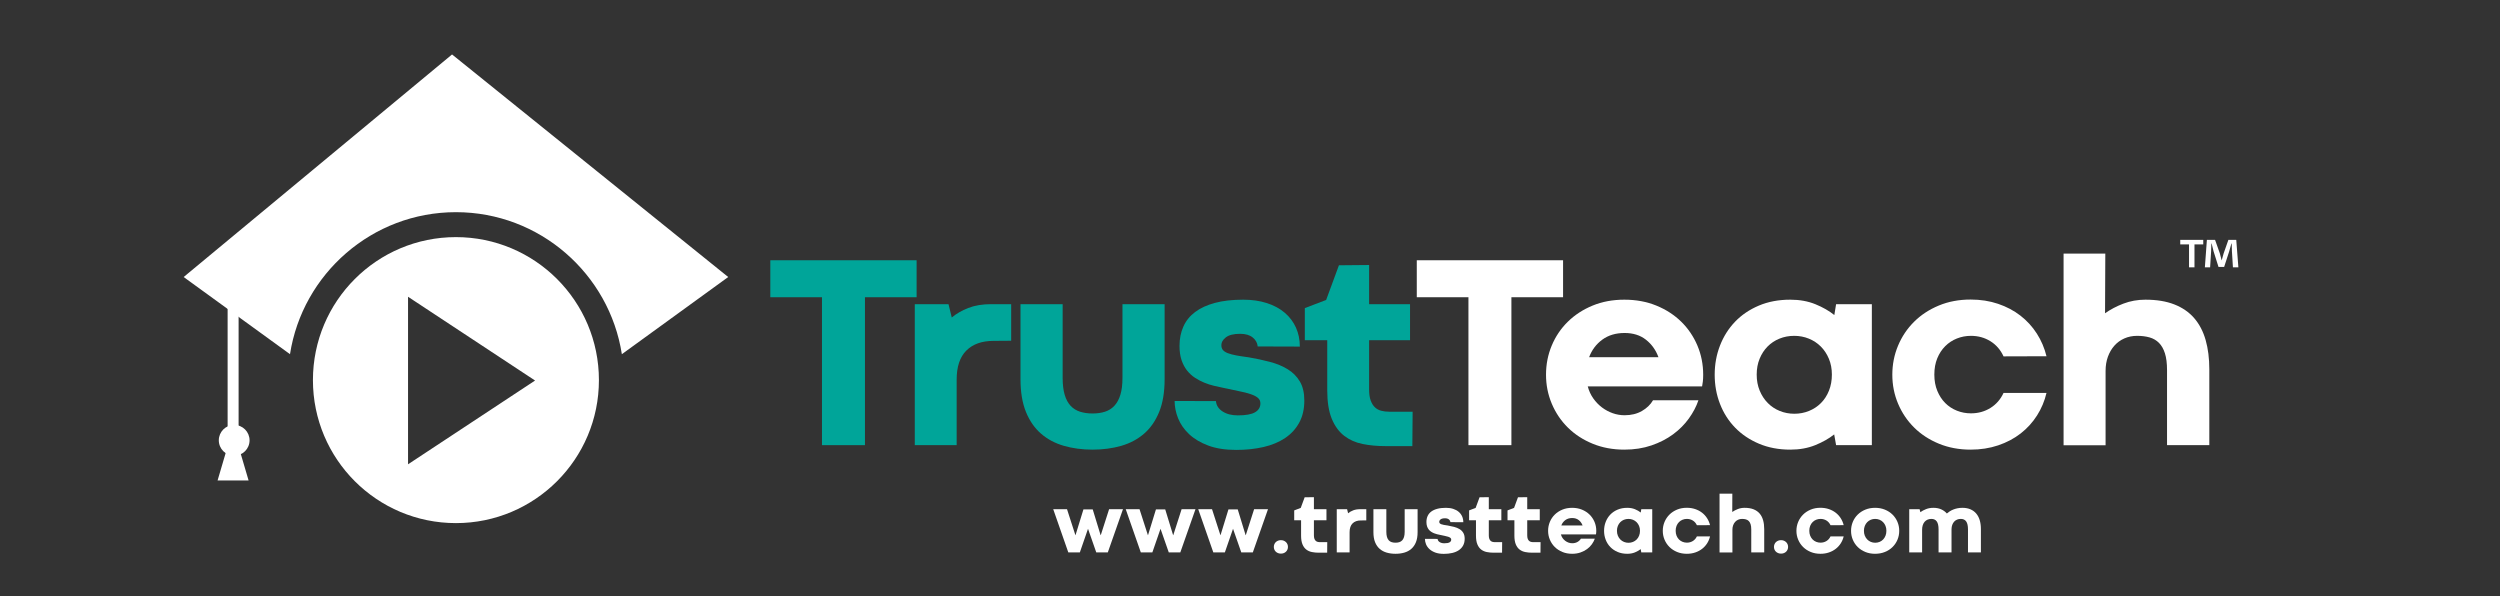 <?xml version="1.0" encoding="UTF-8" standalone="no"?>
<!DOCTYPE svg PUBLIC "-//W3C//DTD SVG 1.1//EN" "http://www.w3.org/Graphics/SVG/1.1/DTD/svg11.dtd">
<svg width="100%" height="100%" viewBox="0 0 9229 2202" version="1.1" xmlns="http://www.w3.org/2000/svg" xmlns:xlink="http://www.w3.org/1999/xlink" xml:space="preserve" xmlns:serif="http://www.serif.com/" style="fill-rule:evenodd;clip-rule:evenodd;stroke-linejoin:round;stroke-miterlimit:2;">
    <rect x="0" y="0" width="9229" height="2202" fill="#333333" stroke="none"/>
    <g id="Artboard1" transform="matrix(1,0,0,1,0,-1135.33)">
        <rect x="0" y="1135.33" width="9228.72" height="2201.22" style="fill:none;"/>
        <g transform="matrix(1,0,0,1,0,0.333)">
            <path d="M3034.43,2232.27L2843.71,2232.27L2843.71,2095.76L3383.74,2095.76L3383.74,2232.27L3193.03,2232.27L3193.03,2778.32L3034.43,2778.32L3034.43,2232.27Z" style="fill:rgb(0,165,153);fill-rule:nonzero;"/>
        </g>
        <g transform="matrix(1,0,0,1,0,0.333)">
            <path d="M3732.86,2392.87L3667.61,2393.37C3624.78,2393.37 3591.4,2405.25 3567.49,2429.01C3543.56,2452.77 3531.6,2488.56 3531.6,2536.41L3531.6,2778.32L3377.02,2778.32L3377.02,2257.86L3501.49,2257.86L3513.53,2307.05C3530.26,2292.99 3550.59,2281.29 3574.51,2271.91C3598.43,2262.55 3626.62,2257.86 3659.08,2257.86L3732.86,2257.86L3732.86,2392.87Z" style="fill:rgb(0,165,153);fill-rule:nonzero;"/>
        </g>
        <g transform="matrix(1,0,0,1,0,0.333)">
            <path d="M4033.28,2661.38C4050.35,2661.38 4065.65,2659.21 4079.2,2654.86C4092.76,2650.51 4104.3,2643.23 4113.83,2633.02C4123.37,2622.82 4130.73,2609.36 4135.92,2592.62C4141.11,2575.9 4143.7,2554.98 4143.7,2529.89L4143.7,2257.86L4299.28,2257.86L4299.28,2534.9C4299.28,2582.42 4292.59,2622.66 4279.21,2655.61C4265.82,2688.57 4247.25,2715.33 4223.5,2735.91C4199.74,2756.49 4171.63,2771.47 4139.18,2780.83C4106.72,2790.19 4071.43,2794.88 4033.28,2794.88C3995.14,2794.88 3959.84,2790.19 3927.38,2780.83C3894.93,2771.47 3866.82,2756.49 3843.07,2735.91C3819.31,2715.33 3800.73,2688.57 3787.36,2655.61C3773.97,2622.66 3767.28,2582.42 3767.28,2534.9L3767.28,2257.86L3922.87,2257.86L3922.87,2529.89C3922.87,2554.65 3925.38,2575.48 3930.39,2592.37C3935.42,2609.27 3942.69,2622.82 3952.23,2633.02C3961.76,2643.23 3973.39,2650.51 3987.11,2654.86C4000.82,2659.21 4016.22,2661.38 4033.28,2661.38" style="fill:rgb(0,165,153);fill-rule:nonzero;"/>
        </g>
        <g transform="matrix(1,0,0,1,0,0.333)">
            <path d="M4488.8,2615.71C4490.13,2631.44 4498.25,2644.15 4513.14,2653.85C4528.03,2663.56 4546.84,2668.41 4569.6,2668.41C4599.04,2668.41 4620.3,2664.57 4633.34,2656.87C4646.39,2649.17 4652.92,2638.3 4652.92,2624.24C4652.92,2615.89 4649.91,2609.11 4643.88,2603.92C4637.86,2598.73 4628.99,2594.13 4617.28,2590.12C4605.57,2586.1 4591.18,2582.42 4574.12,2579.07C4557.06,2575.73 4537.31,2571.54 4514.9,2566.53C4504.86,2564.52 4493.82,2562.09 4481.77,2559.25C4469.73,2556.41 4457.76,2552.56 4445.89,2547.7C4434.01,2542.86 4422.55,2536.84 4411.51,2529.64C4400.47,2522.44 4390.68,2513.5 4382.15,2502.78C4373.61,2492.08 4366.84,2479.28 4361.82,2464.39C4356.8,2449.51 4354.29,2432.02 4354.29,2411.94C4354.29,2385.52 4359.06,2361.68 4368.6,2340.43C4378.13,2319.18 4392.6,2301.28 4412.01,2286.72C4431.41,2272.17 4455.84,2260.96 4485.28,2253.1C4514.73,2245.24 4549.36,2241.3 4589.18,2241.3C4621.63,2241.3 4650.82,2245.49 4676.76,2253.85C4702.68,2262.22 4724.69,2274.1 4742.76,2289.49C4760.82,2304.88 4774.62,2323.2 4784.16,2344.44C4793.7,2365.69 4798.47,2389.03 4798.47,2414.45L4642.88,2413.95C4641.88,2401.24 4635.85,2390.28 4624.81,2381.08C4613.77,2371.88 4598.21,2367.28 4578.13,2367.28C4554.37,2367.28 4536.81,2371.63 4525.44,2380.33C4514.06,2389.03 4508.53,2399.07 4508.88,2410.44C4508.88,2417.14 4510.8,2422.74 4514.65,2427.25C4518.49,2431.77 4524.51,2435.62 4532.72,2438.8C4540.91,2441.98 4551.36,2444.74 4564.08,2447.08C4576.79,2449.42 4592.02,2451.77 4609.76,2454.1C4637.19,2458.79 4663.28,2464.39 4688.05,2470.92C4712.81,2477.44 4734.64,2486.47 4753.55,2498.02C4772.45,2509.56 4787.43,2524.62 4798.47,2543.19C4809.51,2561.76 4815.03,2585.27 4815.03,2613.7C4815.03,2644.82 4808.83,2671.84 4796.46,2694.76C4784.08,2717.68 4766.76,2736.67 4744.52,2751.72C4722.26,2766.78 4695.74,2777.91 4664.97,2785.1C4634.18,2792.29 4600.39,2795.89 4563.58,2795.89C4523.43,2795.89 4489.05,2790.53 4460.44,2779.83C4431.83,2769.12 4408.32,2755.16 4389.93,2737.92C4371.52,2720.69 4357.97,2701.28 4349.27,2679.7C4340.57,2658.12 4336.23,2636.62 4336.23,2615.21L4488.8,2615.71Z" style="fill:rgb(0,165,153);fill-rule:nonzero;"/>
        </g>
        <g transform="matrix(1,0,0,1,0,0.333)">
            <path d="M4942.81,2114.32L5054.23,2113.32L5054.23,2257.86L5205.3,2257.86L5205.3,2390.86L5054.23,2390.86L5054.23,2573.55C5054.23,2589.61 5056.15,2602.91 5060,2613.45C5063.84,2623.99 5069.03,2632.35 5075.56,2638.54C5082.08,2644.74 5089.87,2649 5098.9,2651.34C5107.93,2653.69 5117.63,2654.85 5128.01,2654.85L5214.84,2654.85L5213.83,2781.83L5112.95,2781.83C5083.84,2781.83 5056.31,2779.24 5030.39,2774.05C5004.46,2768.87 4981.78,2758.83 4962.39,2743.94C4942.98,2729.05 4927.67,2708.14 4916.46,2681.2C4905.24,2654.27 4899.65,2618.89 4899.65,2575.05L4899.65,2390.86L4816.84,2390.86L4816.84,2272.41L4895.63,2242.3L4942.81,2114.32Z" style="fill:rgb(0,165,153);fill-rule:nonzero;"/>
        </g>
        <g transform="matrix(1,0,0,1,0,0.333)">
            <path d="M5420.91,2232.27L5230.19,2232.27L5230.19,2095.76L5770.23,2095.76L5770.23,2232.27L5579.51,2232.27L5579.51,2778.32L5420.91,2778.32L5420.91,2232.27Z" style="fill:white;fill-rule:nonzero;"/>
        </g>
        <g transform="matrix(1,0,0,1,0,0.333)">
            <path d="M5997.38,2364.26C5964.92,2364.26 5937.48,2372.46 5915.07,2388.85C5892.65,2405.25 5876.42,2426.83 5866.39,2453.6L6122.35,2453.6C6112.64,2427.17 6097.26,2405.67 6076.18,2389.1C6055.1,2372.54 6028.83,2364.26 5997.38,2364.26M5707.29,2518.34C5707.29,2480.2 5714.31,2444.31 5728.37,2410.68C5742.42,2377.06 5762.24,2347.7 5787.84,2322.6C5813.44,2297.51 5843.88,2277.68 5879.19,2263.13C5914.48,2248.58 5953.55,2241.3 5996.38,2241.3C6039.54,2241.3 6078.94,2248.58 6114.57,2263.13C6150.2,2277.68 6180.82,2297.51 6206.42,2322.6C6232.01,2347.7 6251.92,2377.06 6266.14,2410.68C6280.36,2444.31 6287.47,2480.2 6287.47,2518.34C6287.47,2529.05 6287.05,2537.41 6286.22,2543.43C6285.38,2549.46 6284.46,2555.48 6283.46,2561.5L5861.37,2561.5C5865.71,2577.9 5872.49,2592.62 5881.69,2605.67C5890.89,2618.72 5901.6,2629.84 5913.82,2639.05C5926.03,2648.25 5939.24,2655.36 5953.46,2660.38C5967.68,2665.39 5982.32,2667.9 5997.38,2667.9C6021.8,2667.9 6043.05,2662.72 6061.12,2652.35C6079.19,2641.98 6092.9,2628.76 6102.27,2612.69L6269.9,2612.69C6262.2,2635.45 6250.49,2657.79 6234.77,2679.7C6219.04,2701.62 6199.64,2721.1 6176.56,2738.17C6153.47,2755.23 6126.78,2768.96 6096.51,2779.32C6066.22,2789.69 6032.84,2794.88 5996.38,2794.88C5953.88,2794.88 5914.9,2787.6 5879.44,2773.05C5843.96,2758.49 5813.51,2738.67 5788.09,2713.58C5762.66,2688.48 5742.84,2659.12 5728.62,2625.49C5714.39,2591.87 5707.29,2556.15 5707.29,2518.34" style="fill:white;fill-rule:nonzero;"/>
        </g>
        <g transform="matrix(1,0,0,1,0,0.333)">
            <path d="M6485.02,2517.84C6485.02,2539.59 6488.7,2559.33 6496.06,2577.06C6503.42,2594.8 6513.38,2610.02 6525.92,2622.73C6538.47,2635.45 6553.19,2645.24 6570.09,2652.1C6586.98,2658.95 6604.97,2662.38 6624.04,2662.38C6643.11,2662.38 6661.1,2658.95 6677.99,2652.1C6694.89,2645.24 6709.61,2635.53 6722.16,2622.98C6734.71,2610.44 6744.58,2595.22 6751.77,2577.31C6758.96,2559.42 6762.56,2539.59 6762.56,2517.84C6762.56,2496.43 6758.88,2476.94 6751.52,2459.37C6744.16,2441.8 6734.21,2426.75 6721.66,2414.2C6709.11,2401.65 6694.39,2391.95 6677.49,2385.09C6660.6,2378.24 6642.61,2374.8 6623.54,2374.8C6604.13,2374.8 6585.98,2378.24 6569.09,2385.09C6552.19,2391.95 6537.55,2401.65 6525.17,2414.2C6512.79,2426.75 6503,2441.8 6495.81,2459.37C6488.61,2476.94 6485.02,2496.43 6485.02,2517.84M6329.94,2518.34C6329.94,2480.2 6336.46,2444.32 6349.51,2410.69C6362.56,2377.06 6381.13,2347.7 6405.22,2322.6C6429.31,2297.51 6458.58,2277.69 6493.05,2263.13C6527.51,2248.58 6566.15,2241.3 6608.99,2241.3C6643.44,2241.3 6674.4,2246.91 6701.84,2258.11C6729.27,2269.33 6752.53,2282.63 6771.6,2298.01L6778.12,2257.86L6910.12,2257.86L6910.12,2778.32L6778.12,2778.32L6771.1,2738.67C6751.69,2754.07 6728.35,2767.28 6701.08,2778.32C6673.81,2789.36 6643.11,2794.88 6608.99,2794.88C6566.49,2794.88 6528.01,2787.6 6493.55,2773.05C6459.09,2758.5 6429.73,2738.76 6405.47,2713.83C6381.2,2688.91 6362.56,2659.62 6349.51,2626C6336.46,2592.37 6329.94,2556.48 6329.94,2518.34" style="fill:white;fill-rule:nonzero;"/>
        </g>
        <g transform="matrix(1,0,0,1,0,0.333)">
            <path d="M7140.79,2517.84C7140.79,2540.26 7144.47,2560.34 7151.83,2578.07C7159.19,2595.8 7168.97,2610.77 7181.19,2622.98C7193.4,2635.2 7207.71,2644.57 7224.1,2651.09C7240.49,2657.62 7257.73,2660.88 7275.8,2660.88C7302.56,2660.88 7326.57,2654.27 7347.82,2641.05C7369.06,2627.84 7385.21,2609.36 7396.25,2585.6L7554.85,2585.6C7547.82,2615.38 7536.19,2643.06 7519.97,2668.66C7503.73,2694.25 7483.58,2716.42 7459.49,2735.16C7435.4,2753.9 7407.71,2768.53 7376.42,2779.07C7345.14,2789.61 7311.26,2794.88 7274.79,2794.88C7232.3,2794.88 7193.32,2787.6 7157.85,2773.05C7122.38,2758.5 7091.93,2738.67 7066.51,2713.58C7041.08,2688.48 7021.25,2659.12 7007.03,2625.49C6992.81,2591.87 6985.71,2556.16 6985.71,2518.34C6985.71,2480.53 6992.73,2444.82 7006.78,2411.19C7020.84,2377.56 7040.58,2348.12 7066.01,2322.86C7091.43,2297.6 7121.88,2277.61 7157.35,2262.88C7192.81,2248.16 7231.96,2240.8 7274.79,2240.8C7311.26,2240.8 7345.06,2246.07 7376.17,2256.61C7407.29,2267.15 7434.81,2281.7 7458.73,2300.27C7482.65,2318.84 7502.82,2340.92 7519.22,2366.52C7535.6,2392.12 7547.48,2419.97 7554.85,2450.08L7396.25,2450.59C7385.21,2426.5 7369.06,2407.85 7347.82,2394.62C7326.57,2381.41 7302.56,2374.8 7275.8,2374.8C7257.73,2374.8 7240.49,2378.06 7224.1,2384.59C7207.71,2391.11 7193.32,2400.57 7180.94,2412.95C7168.56,2425.33 7158.77,2440.3 7151.58,2457.87C7144.38,2475.43 7140.79,2495.43 7140.79,2517.84" style="fill:white;fill-rule:nonzero;"/>
        </g>
        <g transform="matrix(1,0,0,1,0,0.333)">
            <path d="M8155.91,2778.32L7999.82,2778.32L7999.82,2501.28C7999.82,2476.18 7997.23,2455.53 7992.04,2439.3C7986.85,2423.07 7979.49,2410.18 7969.96,2400.65C7960.42,2391.11 7948.88,2384.42 7935.33,2380.57C7921.78,2376.73 7906.47,2374.8 7889.41,2374.8C7872.34,2374.8 7856.61,2377.99 7842.23,2384.34C7827.84,2390.7 7815.54,2399.64 7805.34,2411.19C7795.13,2422.73 7787.19,2436.37 7781.5,2452.09C7775.81,2467.83 7772.97,2485.22 7772.97,2504.29L7772.97,2778.82L7617.89,2778.82L7617.89,2071.16L7771.97,2071.16L7770.96,2291.49C7790.7,2277.44 7813.28,2265.56 7838.72,2255.86C7864.14,2246.16 7891.24,2241.3 7920.02,2241.3C7961.51,2241.3 7997.14,2247.16 8026.93,2258.87C8056.7,2270.58 8081.13,2287.47 8100.2,2309.55C8119.27,2331.64 8133.32,2358.58 8142.36,2390.36C8151.4,2422.15 8155.91,2458.11 8155.91,2498.27L8155.91,2778.32Z" style="fill:white;fill-rule:nonzero;"/>
        </g>
        <g transform="matrix(1,0,0,1,0,0.333)">
            <rect x="840.272" y="2161.01" width="40.55" height="570.406" style="fill:white;"/>
        </g>
        <g transform="matrix(1,0,0,1,0,0.333)">
            <path d="M921.282,2760.47C921.282,2791.82 895.866,2817.24 864.51,2817.24C833.157,2817.24 807.741,2791.82 807.741,2760.47C807.741,2729.12 833.157,2703.7 864.51,2703.7C895.866,2703.7 921.282,2729.12 921.282,2760.47" style="fill:white;fill-rule:nonzero;"/>
        </g>
        <g transform="matrix(1,0,0,1,0,0.333)">
            <path d="M879.743,2779.84L841.171,2779.84L803.202,2908.74L917.708,2908.74L879.743,2779.84Z" style="fill:white;fill-rule:nonzero;"/>
        </g>
        <g transform="matrix(1,0,0,1,0,0.333)">
            <path d="M1683.1,1918.26C1992.4,1918.26 2249.49,2145.95 2295.65,2442.51L2688.23,2157.65L1668.77,1336.01L677.971,2157.65L1070.55,2442.51C1116.71,2145.95 1373.8,1918.26 1683.1,1918.26" style="fill:white;fill-rule:nonzero;"/>
        </g>
        <g transform="matrix(1,0,0,1,0,0.333)">
            <path d="M1506.32,2848.99L1506.32,2230.52L1975.21,2539.76L1506.32,2848.99ZM1683.1,2010.34C1391.56,2010.34 1155.21,2246.68 1155.21,2538.22C1155.21,2829.76 1391.56,3066.11 1683.1,3066.11C1974.64,3066.11 2210.98,2829.76 2210.98,2538.22C2210.98,2246.68 1974.64,2010.34 1683.1,2010.34" style="fill:white;fill-rule:nonzero;"/>
        </g>
        <g transform="matrix(1,0,0,1,0,0.333)">
            <path d="M8243.07,2121.83L8239.35,2062.22C8238.98,2054.4 8238.98,2044.71 8238.61,2033.9L8237.49,2033.9C8234.89,2042.85 8231.9,2054.77 8228.93,2064.08L8210.67,2120.34L8189.8,2120.34L8171.54,2062.59C8169.68,2054.77 8166.7,2042.85 8164.47,2033.9L8163.35,2033.9C8163.35,2043.22 8162.98,2052.91 8162.6,2062.22L8158.88,2121.83L8139.51,2121.83L8146.96,2020.5L8177.14,2020.5L8194.65,2070.04C8196.89,2077.87 8198.75,2085.32 8201.36,2095.75L8201.72,2095.75C8204.33,2086.43 8206.57,2077.87 8208.8,2070.41L8226.31,2020.5L8255.37,2020.5L8263.19,2121.83L8243.07,2121.83ZM8133.55,2020.5L8133.55,2037.26L8101.14,2037.26L8101.14,2121.83L8081.02,2121.83L8081.02,2037.26L8048.6,2037.26L8048.6,2020.5L8133.55,2020.5Z" style="fill:white;fill-rule:nonzero;"/>
        </g>
        <g transform="matrix(1,0,0,1,0,0.333)">
            <path d="M4145.59,3014.74L4089.59,3174.26L4046.98,3174.26L4016.52,3087.04L3986.37,3174.26L3943.76,3174.26L3888.07,3014.74L3938.99,3014.74L3969.91,3110.58L3970.37,3110.58L3999.6,3015.51L4033.91,3015.51L4062.98,3110.58L4063.6,3110.58L4094.36,3014.74L4145.59,3014.74Z" style="fill:white;fill-rule:nonzero;"/>
        </g>
        <g transform="matrix(1,0,0,1,0,0.333)">
            <path d="M4413.26,3014.74L4357.26,3174.26L4314.65,3174.26L4284.19,3087.04L4254.04,3174.26L4211.43,3174.26L4155.74,3014.74L4206.66,3014.74L4237.58,3110.58L4238.04,3110.58L4267.27,3015.51L4301.57,3015.51L4330.65,3110.58L4331.27,3110.58L4362.03,3014.74L4413.26,3014.74Z" style="fill:white;fill-rule:nonzero;"/>
        </g>
        <g transform="matrix(1,0,0,1,0,0.333)">
            <path d="M4680.93,3014.74L4624.93,3174.26L4582.32,3174.26L4551.86,3087.04L4521.71,3174.26L4479.1,3174.26L4423.41,3014.74L4474.33,3014.74L4505.25,3110.58L4505.71,3110.58L4534.94,3015.51L4569.24,3015.51L4598.32,3110.58L4598.94,3110.58L4629.7,3014.74L4680.93,3014.74Z" style="fill:white;fill-rule:nonzero;"/>
        </g>
        <g transform="matrix(1,0,0,1,0,0.333)">
            <path d="M4702.46,3153.96C4702.46,3150.58 4703.07,3147.37 4704.31,3144.35C4705.53,3141.32 4707.28,3138.68 4709.53,3136.43C4711.79,3134.17 4714.53,3132.37 4717.76,3131.04C4721,3129.71 4724.56,3129.04 4728.46,3129.04C4732.46,3129.04 4736.04,3129.71 4739.23,3131.04C4742.4,3132.37 4745.15,3134.17 4747.45,3136.43C4749.76,3138.68 4751.53,3141.32 4752.76,3144.35C4753.99,3147.37 4754.61,3150.58 4754.61,3153.96C4754.61,3157.34 4753.99,3160.55 4752.76,3163.58C4751.53,3166.6 4749.76,3169.24 4747.45,3171.5C4745.15,3173.75 4742.4,3175.52 4739.23,3176.81C4736.04,3178.09 4732.46,3178.73 4728.46,3178.73C4724.56,3178.73 4721,3178.06 4717.76,3176.73C4714.53,3175.39 4711.79,3173.63 4709.53,3171.42C4707.28,3169.22 4705.53,3166.6 4704.31,3163.58C4703.07,3160.55 4702.46,3157.34 4702.46,3153.96" style="fill:white;fill-rule:nonzero;"/>
        </g>
        <g transform="matrix(1,0,0,1,0,0.333)">
            <path d="M4816.3,2970.74L4850.45,2970.43L4850.45,3014.74L4896.75,3014.74L4896.75,3055.5L4850.45,3055.5L4850.45,3111.5C4850.45,3116.42 4851.04,3120.5 4852.22,3123.73C4853.4,3126.96 4854.99,3129.52 4856.99,3131.42C4858.99,3133.32 4861.38,3134.62 4864.14,3135.34C4866.91,3136.06 4869.88,3136.42 4873.07,3136.42L4899.68,3136.42L4899.37,3175.34L4868.45,3175.34C4859.53,3175.34 4851.09,3174.54 4843.14,3172.95C4835.2,3171.37 4828.24,3168.29 4822.3,3163.72C4816.35,3159.16 4811.66,3152.75 4808.23,3144.5C4804.78,3136.24 4803.07,3125.4 4803.07,3111.96L4803.07,3055.5L4777.69,3055.5L4777.69,3019.2L4801.84,3009.97L4816.3,2970.74Z" style="fill:white;fill-rule:nonzero;"/>
        </g>
        <g transform="matrix(1,0,0,1,0,0.333)">
            <path d="M5043.82,3056.12L5023.82,3056.27C5010.69,3056.27 5000.46,3059.91 4993.13,3067.2C4985.8,3074.48 4982.14,3085.45 4982.14,3100.11L4982.14,3174.26L4934.76,3174.26L4934.76,3014.74L4972.9,3014.74L4976.6,3029.81C4981.72,3025.5 4987.95,3021.92 4995.29,3019.05C5002.62,3016.18 5011.26,3014.74 5021.21,3014.74L5043.82,3014.74L5043.82,3056.12Z" style="fill:white;fill-rule:nonzero;"/>
        </g>
        <g transform="matrix(1,0,0,1,0,0.333)">
            <path d="M5151.65,3138.42C5156.88,3138.42 5161.57,3137.75 5165.73,3136.42C5169.88,3135.09 5173.42,3132.86 5176.34,3129.73C5179.26,3126.6 5181.52,3122.47 5183.11,3117.35C5184.7,3112.22 5185.49,3105.8 5185.49,3098.12L5185.49,3014.74L5233.19,3014.74L5233.19,3099.65C5233.19,3114.22 5231.13,3126.55 5227.03,3136.65C5222.93,3146.75 5217.23,3154.96 5209.95,3161.27C5202.67,3167.57 5194.06,3172.16 5184.11,3175.03C5174.16,3177.9 5163.34,3179.34 5151.65,3179.34C5139.96,3179.34 5129.14,3177.9 5119.19,3175.03C5109.24,3172.16 5100.63,3167.57 5093.35,3161.27C5086.07,3154.96 5080.37,3146.75 5076.27,3136.65C5072.17,3126.55 5070.12,3114.22 5070.12,3099.65L5070.12,3014.74L5117.81,3014.74L5117.81,3098.12C5117.81,3105.7 5118.57,3112.09 5120.12,3117.27C5121.65,3122.45 5123.89,3126.6 5126.81,3129.73C5129.73,3132.86 5133.29,3135.09 5137.5,3136.42C5141.7,3137.75 5146.42,3138.42 5151.65,3138.42" style="fill:white;fill-rule:nonzero;"/>
        </g>
        <g transform="matrix(1,0,0,1,0,0.333)">
            <path d="M5307.03,3124.42C5307.44,3129.24 5309.93,3133.14 5314.49,3136.11C5319.06,3139.09 5324.82,3140.57 5331.8,3140.57C5340.82,3140.57 5347.33,3139.39 5351.33,3137.03C5355.33,3134.68 5357.33,3131.34 5357.33,3127.04C5357.33,3124.47 5356.41,3122.4 5354.57,3120.81C5352.72,3119.22 5350,3117.81 5346.41,3116.57C5342.82,3115.35 5338.41,3114.21 5333.18,3113.19C5327.95,3112.16 5321.9,3110.88 5315.03,3109.35C5311.95,3108.73 5308.57,3107.99 5304.88,3107.11C5301.18,3106.24 5297.52,3105.06 5293.88,3103.57C5290.24,3102.09 5286.72,3100.24 5283.34,3098.04C5279.95,3095.84 5276.95,3093.09 5274.34,3089.81C5271.72,3086.53 5269.65,3082.6 5268.11,3078.04C5266.57,3073.48 5265.81,3068.11 5265.81,3061.96C5265.81,3053.86 5267.26,3046.55 5270.19,3040.04C5273.11,3033.53 5277.54,3028.04 5283.5,3023.58C5289.44,3019.12 5296.93,3015.69 5305.95,3013.28C5314.98,3010.87 5325.59,3009.66 5337.8,3009.66C5347.74,3009.66 5356.69,3010.94 5364.64,3013.51C5372.59,3016.07 5379.33,3019.71 5384.87,3024.43C5390.41,3029.15 5394.64,3034.76 5397.56,3041.27C5400.48,3047.79 5401.95,3054.94 5401.95,3062.73L5354.26,3062.58C5353.95,3058.68 5352.11,3055.33 5348.72,3052.5C5345.34,3049.68 5340.57,3048.27 5334.41,3048.27C5327.13,3048.27 5321.75,3049.61 5318.26,3052.27C5314.77,3054.94 5313.08,3058.02 5313.18,3061.5C5313.18,3063.56 5313.77,3065.27 5314.95,3066.66C5316.13,3068.04 5317.98,3069.22 5320.49,3070.19C5323,3071.17 5326.21,3072.01 5330.11,3072.73C5334,3073.45 5338.67,3074.17 5344.1,3074.88C5352.51,3076.32 5360.51,3078.04 5368.1,3080.04C5375.69,3082.04 5382.38,3084.81 5388.18,3088.35C5393.97,3091.88 5398.56,3096.5 5401.95,3102.19C5405.33,3107.88 5407.02,3115.09 5407.02,3123.81C5407.02,3133.34 5405.12,3141.63 5401.33,3148.65C5397.53,3155.67 5392.23,3161.49 5385.41,3166.11C5378.59,3170.72 5370.46,3174.13 5361.02,3176.34C5351.59,3178.54 5341.23,3179.64 5329.95,3179.64C5317.64,3179.64 5307.11,3178 5298.34,3174.72C5289.57,3171.44 5282.36,3167.16 5276.73,3161.88C5271.08,3156.6 5266.93,3150.65 5264.27,3144.03C5261.6,3137.42 5260.27,3130.83 5260.27,3124.26L5307.03,3124.42Z" style="fill:white;fill-rule:nonzero;"/>
        </g>
        <g transform="matrix(1,0,0,1,0,0.333)">
            <path d="M5461.94,2970.74L5496.09,2970.43L5496.09,3014.74L5542.39,3014.74L5542.39,3055.5L5496.09,3055.5L5496.09,3111.5C5496.09,3116.42 5496.68,3120.5 5497.86,3123.73C5499.04,3126.96 5500.63,3129.52 5502.63,3131.42C5504.63,3133.32 5507.02,3134.62 5509.78,3135.34C5512.55,3136.06 5515.52,3136.42 5518.7,3136.42L5545.32,3136.42L5545.01,3175.34L5514.09,3175.34C5505.17,3175.34 5496.73,3174.54 5488.78,3172.95C5480.84,3171.37 5473.88,3168.29 5467.94,3163.72C5461.99,3159.16 5457.3,3152.75 5453.86,3144.5C5450.42,3136.24 5448.71,3125.4 5448.71,3111.96L5448.71,3055.5L5423.33,3055.5L5423.33,3019.2L5447.48,3009.97L5461.94,2970.74Z" style="fill:white;fill-rule:nonzero;"/>
        </g>
        <g transform="matrix(1,0,0,1,0,0.333)">
            <path d="M5603.77,2970.74L5637.92,2970.43L5637.92,3014.74L5684.22,3014.74L5684.22,3055.5L5637.92,3055.5L5637.92,3111.5C5637.92,3116.42 5638.51,3120.5 5639.69,3123.73C5640.87,3126.96 5642.46,3129.52 5644.46,3131.42C5646.46,3133.32 5648.85,3134.62 5651.61,3135.34C5654.38,3136.06 5657.36,3136.42 5660.54,3136.42L5687.15,3136.42L5686.84,3175.34L5655.92,3175.34C5647,3175.34 5638.56,3174.54 5630.61,3172.95C5622.67,3171.37 5615.71,3168.29 5609.77,3163.72C5603.82,3159.16 5599.13,3152.75 5595.69,3144.5C5592.26,3136.24 5590.54,3125.4 5590.54,3111.96L5590.54,3055.5L5565.16,3055.5L5565.16,3019.2L5589.31,3009.97L5603.77,2970.74Z" style="fill:white;fill-rule:nonzero;"/>
        </g>
        <g transform="matrix(1,0,0,1,0,0.333)">
            <path d="M5803.91,3047.35C5793.96,3047.35 5785.55,3049.87 5778.68,3054.89C5771.81,3059.92 5766.84,3066.53 5763.76,3074.74L5842.21,3074.74C5839.24,3066.64 5834.52,3060.04 5828.06,3054.97C5821.6,3049.89 5813.55,3047.35 5803.91,3047.35M5714.99,3094.58C5714.99,3082.89 5717.14,3071.89 5721.45,3061.58C5725.76,3051.28 5731.84,3042.28 5739.68,3034.58C5747.53,3026.89 5756.86,3020.82 5767.68,3016.35C5778.5,3011.89 5790.47,3009.66 5803.6,3009.66C5816.83,3009.66 5828.91,3011.89 5839.83,3016.35C5850.75,3020.82 5860.14,3026.89 5867.98,3034.58C5875.82,3042.28 5881.93,3051.28 5886.28,3061.58C5890.64,3071.89 5892.82,3082.89 5892.82,3094.58C5892.82,3097.86 5892.69,3100.42 5892.44,3102.27C5892.18,3104.12 5891.9,3105.96 5891.59,3107.81L5762.22,3107.81C5763.55,3112.84 5765.63,3117.34 5768.45,3121.35C5771.27,3125.34 5774.55,3128.76 5778.3,3131.58C5782.04,3134.39 5786.09,3136.58 5790.45,3138.11C5794.81,3139.65 5799.29,3140.42 5803.91,3140.42C5811.39,3140.42 5817.91,3138.83 5823.44,3135.65C5828.98,3132.47 5833.19,3128.42 5836.06,3123.5L5887.44,3123.5C5885.08,3130.47 5881.49,3137.32 5876.67,3144.03C5871.85,3150.75 5865.9,3156.72 5858.82,3161.96C5851.75,3167.19 5843.57,3171.39 5834.29,3174.57C5825.01,3177.75 5814.78,3179.34 5803.6,3179.34C5790.57,3179.34 5778.62,3177.11 5767.76,3172.65C5756.89,3168.19 5747.55,3162.11 5739.76,3154.42C5731.97,3146.73 5725.89,3137.73 5721.53,3127.42C5717.17,3117.11 5714.99,3106.17 5714.99,3094.58" style="fill:white;fill-rule:nonzero;"/>
        </g>
        <g transform="matrix(1,0,0,1,0,0.333)">
            <path d="M5969.13,3094.43C5969.13,3101.1 5970.26,3107.15 5972.51,3112.58C5974.77,3118.02 5977.82,3122.69 5981.67,3126.58C5985.51,3130.48 5990.03,3133.48 5995.2,3135.58C6000.38,3137.69 6005.9,3138.74 6011.74,3138.74C6017.59,3138.74 6023.1,3137.69 6028.28,3135.58C6033.46,3133.48 6037.97,3130.51 6041.82,3126.66C6045.66,3122.81 6048.69,3118.15 6050.89,3112.66C6053.1,3107.17 6054.2,3101.1 6054.2,3094.43C6054.2,3087.87 6053.07,3081.89 6050.82,3076.51C6048.56,3071.12 6045.51,3066.51 6041.66,3062.66C6037.81,3058.82 6033.3,3055.84 6028.13,3053.74C6022.94,3051.64 6017.43,3050.59 6011.59,3050.59C6005.64,3050.59 6000.07,3051.64 5994.9,3053.74C5989.72,3055.84 5985.23,3058.82 5981.44,3062.66C5977.64,3066.51 5974.64,3071.12 5972.44,3076.51C5970.23,3081.89 5969.13,3087.87 5969.13,3094.43M5921.6,3094.59C5921.6,3082.89 5923.6,3071.89 5927.6,3061.59C5931.59,3051.28 5937.29,3042.28 5944.67,3034.59C5952.06,3026.9 5961.03,3020.82 5971.59,3016.36C5982.15,3011.9 5994,3009.67 6007.13,3009.67C6017.69,3009.67 6027.17,3011.39 6035.59,3014.82C6043.99,3018.26 6051.12,3022.34 6056.97,3027.05L6058.97,3014.74L6099.43,3014.74L6099.43,3174.27L6058.97,3174.27L6056.82,3162.12C6050.86,3166.84 6043.71,3170.89 6035.36,3174.27C6026.99,3177.66 6017.59,3179.35 6007.13,3179.35C5994.1,3179.35 5982.31,3177.12 5971.74,3172.66C5961.18,3168.19 5952.18,3162.14 5944.74,3154.51C5937.31,3146.86 5931.59,3137.89 5927.6,3127.58C5923.6,3117.28 5921.6,3106.28 5921.6,3094.59" style="fill:white;fill-rule:nonzero;"/>
        </g>
        <g transform="matrix(1,0,0,1,0,0.333)">
            <path d="M6185.88,3094.43C6185.88,3101.3 6187.01,3107.45 6189.26,3112.89C6191.52,3118.33 6194.52,3122.91 6198.26,3126.66C6202.01,3130.41 6206.39,3133.27 6211.42,3135.27C6216.44,3137.27 6221.72,3138.27 6227.26,3138.27C6235.46,3138.27 6242.82,3136.25 6249.34,3132.2C6255.85,3128.14 6260.8,3122.48 6264.18,3115.2L6312.79,3115.2C6310.64,3124.33 6307.07,3132.81 6302.1,3140.66C6297.13,3148.51 6290.95,3155.3 6283.56,3161.04C6276.18,3166.78 6267.69,3171.27 6258.11,3174.5C6248.51,3177.73 6238.13,3179.35 6226.95,3179.35C6213.93,3179.35 6201.98,3177.12 6191.11,3172.66C6180.24,3168.19 6170.9,3162.12 6163.11,3154.42C6155.32,3146.73 6149.24,3137.73 6144.88,3127.43C6140.52,3117.12 6138.35,3106.18 6138.35,3094.59C6138.35,3082.99 6140.5,3072.05 6144.81,3061.74C6149.11,3051.43 6155.16,3042.41 6162.96,3034.67C6170.75,3026.92 6180.09,3020.8 6190.96,3016.28C6201.83,3011.77 6213.82,3009.51 6226.95,3009.51C6238.13,3009.51 6248.49,3011.13 6258.03,3014.36C6267.57,3017.59 6276,3022.05 6283.34,3027.74C6290.66,3033.43 6296.85,3040.2 6301.87,3048.05C6306.9,3055.89 6310.54,3064.43 6312.79,3073.66L6264.18,3073.82C6260.8,3066.43 6255.85,3060.72 6249.34,3056.66C6242.82,3052.61 6235.46,3050.59 6227.26,3050.59C6221.72,3050.59 6216.44,3051.59 6211.42,3053.59C6206.39,3055.59 6201.98,3058.49 6198.19,3062.28C6194.39,3066.08 6191.39,3070.66 6189.19,3076.05C6186.98,3081.43 6185.88,3087.56 6185.88,3094.43" style="fill:white;fill-rule:nonzero;"/>
        </g>
        <g transform="matrix(1,0,0,1,0,0.333)">
            <path d="M6512.78,3174.26L6464.94,3174.26L6464.94,3089.34C6464.94,3081.65 6464.14,3075.32 6462.55,3070.34C6460.96,3065.37 6458.7,3061.43 6455.78,3058.5C6452.86,3055.58 6449.32,3053.53 6445.17,3052.35C6441.01,3051.17 6436.32,3050.58 6431.09,3050.58C6425.86,3050.58 6421.04,3051.55 6416.63,3053.5C6412.22,3055.45 6408.45,3058.19 6405.33,3061.73C6402.2,3065.27 6399.76,3069.45 6398.02,3074.27C6396.27,3079.09 6395.4,3084.42 6395.4,3090.27L6395.4,3174.41L6347.87,3174.41L6347.87,2957.51L6395.1,2957.51L6394.79,3025.04C6400.84,3020.74 6407.76,3017.09 6415.56,3014.12C6423.35,3011.15 6431.65,3009.66 6440.48,3009.66C6453.19,3009.66 6464.11,3011.45 6473.25,3015.04C6482.37,3018.63 6489.86,3023.81 6495.7,3030.58C6501.55,3037.35 6505.86,3045.6 6508.63,3055.35C6511.4,3065.09 6512.78,3076.12 6512.78,3088.42L6512.78,3174.26Z" style="fill:white;fill-rule:nonzero;"/>
        </g>
        <g transform="matrix(1,0,0,1,0,0.333)">
            <path d="M6548.77,3153.96C6548.77,3150.58 6549.38,3147.37 6550.62,3144.35C6551.85,3141.32 6553.59,3138.68 6555.85,3136.43C6558.1,3134.17 6560.85,3132.37 6564.07,3131.04C6567.31,3129.71 6570.87,3129.04 6574.77,3129.04C6578.77,3129.04 6582.36,3129.71 6585.54,3131.04C6588.71,3132.37 6591.46,3134.17 6593.76,3136.43C6596.07,3138.68 6597.84,3141.32 6599.07,3144.35C6600.3,3147.37 6600.92,3150.58 6600.92,3153.96C6600.92,3157.34 6600.3,3160.55 6599.07,3163.58C6597.84,3166.6 6596.07,3169.24 6593.76,3171.5C6591.46,3173.75 6588.71,3175.52 6585.54,3176.81C6582.36,3178.09 6578.77,3178.73 6574.77,3178.73C6570.87,3178.73 6567.31,3178.06 6564.07,3176.73C6560.85,3175.39 6558.1,3173.63 6555.85,3171.42C6553.59,3169.22 6551.85,3166.6 6550.62,3163.58C6549.38,3160.55 6548.77,3157.34 6548.77,3153.96" style="fill:white;fill-rule:nonzero;"/>
        </g>
        <g transform="matrix(1,0,0,1,0,0.333)">
            <path d="M6679.22,3094.43C6679.22,3101.3 6680.35,3107.45 6682.6,3112.89C6684.86,3118.33 6687.86,3122.91 6691.6,3126.66C6695.35,3130.41 6699.73,3133.27 6704.76,3135.27C6709.78,3137.27 6715.06,3138.27 6720.6,3138.27C6728.8,3138.27 6736.16,3136.25 6742.68,3132.2C6749.19,3128.14 6754.14,3122.48 6757.52,3115.2L6806.13,3115.2C6803.98,3124.33 6800.41,3132.81 6795.44,3140.66C6790.47,3148.51 6784.29,3155.3 6776.9,3161.04C6769.52,3166.78 6761.03,3171.27 6751.44,3174.5C6741.85,3177.73 6731.47,3179.35 6720.3,3179.35C6707.27,3179.35 6695.32,3177.12 6684.45,3172.66C6673.58,3168.19 6664.24,3162.12 6656.45,3154.42C6648.66,3146.73 6642.58,3137.73 6638.22,3127.43C6633.86,3117.12 6631.69,3106.18 6631.69,3094.59C6631.69,3082.99 6633.84,3072.05 6638.15,3061.74C6642.45,3051.43 6648.5,3042.41 6656.3,3034.67C6664.09,3026.92 6673.43,3020.8 6684.3,3016.28C6695.17,3011.77 6707.16,3009.51 6720.3,3009.51C6731.47,3009.51 6741.83,3011.13 6751.37,3014.36C6760.91,3017.59 6769.34,3022.05 6776.68,3027.74C6784,3033.43 6790.19,3040.2 6795.21,3048.05C6800.24,3055.89 6803.88,3064.43 6806.13,3073.66L6757.52,3073.82C6754.14,3066.43 6749.19,3060.72 6742.68,3056.66C6736.16,3052.61 6728.8,3050.59 6720.6,3050.59C6715.06,3050.59 6709.78,3051.59 6704.76,3053.59C6699.73,3055.59 6695.32,3058.49 6691.53,3062.28C6687.73,3066.08 6684.73,3070.66 6682.53,3076.05C6680.32,3081.43 6679.22,3087.56 6679.22,3094.43" style="fill:white;fill-rule:nonzero;"/>
        </g>
        <g transform="matrix(1,0,0,1,0,0.333)">
            <path d="M6880.89,3094.43C6880.89,3101.1 6881.97,3107.12 6884.12,3112.51C6886.28,3117.89 6889.25,3122.53 6893.05,3126.43C6896.84,3130.33 6901.25,3133.33 6906.27,3135.43C6911.3,3137.53 6916.68,3138.58 6922.43,3138.58C6928.27,3138.58 6933.71,3137.53 6938.73,3135.43C6943.76,3133.33 6948.12,3130.35 6951.81,3126.51C6955.5,3122.66 6958.42,3118.02 6960.58,3112.58C6962.73,3107.15 6963.81,3101.1 6963.81,3094.43C6963.81,3087.87 6962.73,3081.89 6960.58,3076.51C6958.42,3071.12 6955.47,3066.51 6951.73,3062.66C6947.99,3058.82 6943.6,3055.84 6938.58,3053.74C6933.56,3051.64 6928.12,3050.59 6922.27,3050.59C6916.53,3050.59 6911.15,3051.64 6906.12,3053.74C6901.09,3055.84 6896.71,3058.82 6892.97,3062.66C6889.22,3066.51 6886.28,3071.12 6884.12,3076.51C6881.97,3081.89 6880.89,3087.87 6880.89,3094.43M6833.36,3094.59C6833.36,3082.89 6835.51,3071.89 6839.82,3061.59C6844.12,3051.28 6850.2,3042.28 6858.05,3034.59C6865.89,3026.9 6875.25,3020.82 6886.12,3016.36C6896.99,3011.9 6908.99,3009.67 6922.12,3009.67C6935.25,3009.67 6947.27,3011.9 6958.19,3016.36C6969.11,3020.82 6978.5,3026.9 6986.34,3034.59C6994.19,3042.28 7000.29,3051.28 7004.65,3061.59C7009.01,3071.89 7011.19,3082.89 7011.19,3094.59C7011.19,3106.28 7009.01,3117.28 7004.65,3127.58C7000.29,3137.89 6994.19,3146.89 6986.34,3154.58C6978.5,3162.27 6969.09,3168.32 6958.11,3172.73C6947.14,3177.14 6935.04,3179.35 6921.81,3179.35C6908.89,3179.35 6896.99,3177.12 6886.12,3172.66C6875.25,3168.19 6865.92,3162.14 6858.12,3154.51C6850.33,3146.86 6844.25,3137.89 6839.9,3127.58C6835.53,3117.28 6833.36,3106.28 6833.36,3094.59" style="fill:white;fill-rule:nonzero;"/>
        </g>
        <g transform="matrix(1,0,0,1,0,0.333)">
            <path d="M7312.7,3174.26L7265.01,3174.26L7265.01,3089.34C7265.01,3076.02 7262.81,3066.22 7258.4,3059.96C7253.99,3053.71 7247.42,3050.58 7238.71,3050.58C7233.58,3050.58 7228.91,3051.45 7224.71,3053.19C7220.5,3054.94 7216.91,3057.45 7213.94,3060.73C7210.96,3064.02 7208.63,3067.99 7206.94,3072.65C7205.25,3077.32 7204.35,3082.58 7204.25,3088.42L7204.25,3174.26L7156.4,3174.26L7156.4,3089.34C7156.4,3076.02 7154.2,3066.22 7149.79,3059.96C7145.38,3053.71 7138.82,3050.58 7130.1,3050.58C7124.87,3050.58 7120.12,3051.47 7115.87,3053.27C7111.61,3055.06 7107.97,3057.71 7104.95,3061.19C7101.92,3064.68 7099.61,3068.91 7098.03,3073.89C7096.43,3078.86 7095.64,3084.47 7095.64,3090.73L7095.64,3174.26L7048.11,3174.26L7048.11,3014.74L7086.41,3014.74L7089.18,3025.81C7095.13,3021.4 7102.18,3017.61 7110.33,3014.43C7118.49,3011.25 7127.53,3009.66 7137.48,3009.66C7148.05,3009.66 7157.48,3011.48 7165.79,3015.12C7174.09,3018.76 7181.17,3023.92 7187.02,3030.58C7190.2,3027.81 7193.79,3025.14 7197.79,3022.58C7201.79,3020.02 7206.17,3017.79 7210.94,3015.89C7215.71,3013.99 7220.88,3012.48 7226.48,3011.35C7232.07,3010.22 7238.04,3009.66 7244.4,3009.66C7255.48,3009.66 7265.27,3011.45 7273.78,3015.04C7282.29,3018.63 7289.45,3023.81 7295.24,3030.58C7301.03,3037.35 7305.39,3045.58 7308.32,3055.27C7311.24,3064.96 7312.7,3075.91 7312.7,3088.11L7312.7,3174.26Z" style="fill:white;fill-rule:nonzero;"/>
        </g>
    </g>
</svg>
